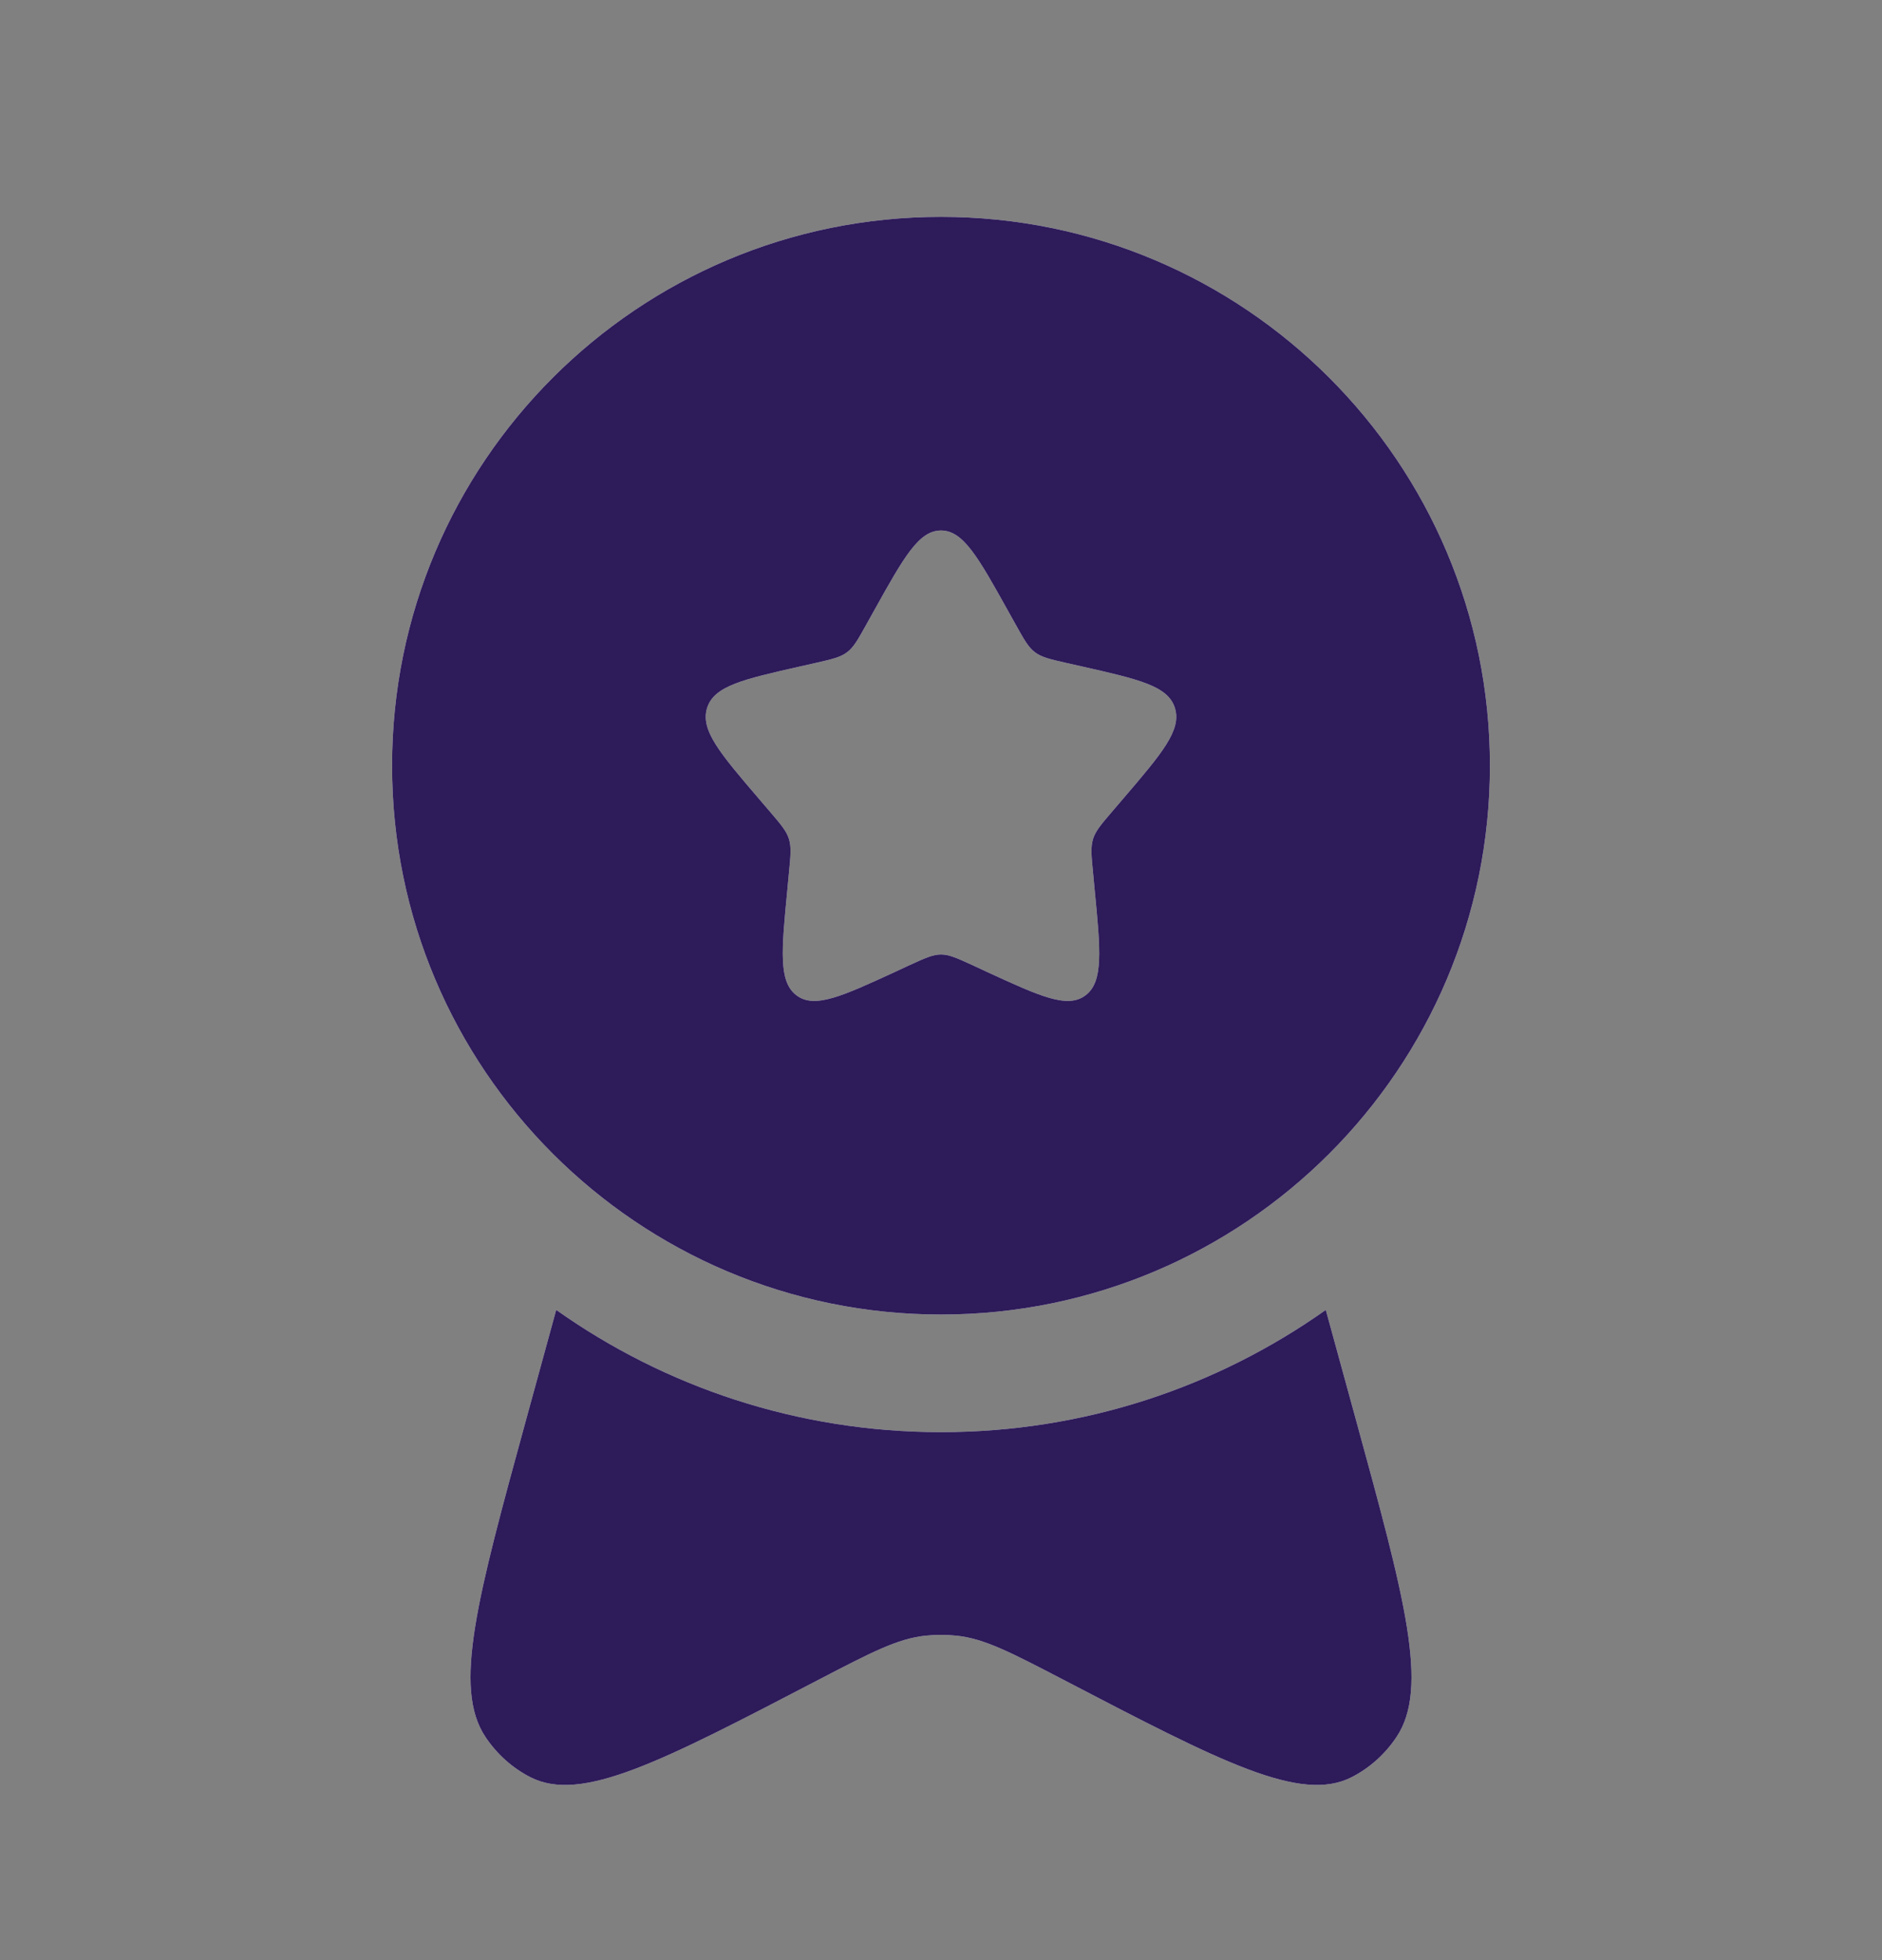 <svg width="24" height="25" viewBox="0 0 24 25" fill="none" xmlns="http://www.w3.org/2000/svg">
    <rect x="0" y="0" width="24" height="25" fill="#808080" stroke="none"/>
    <path fill-rule="evenodd" clip-rule="evenodd"
        d="M12 16.766C15.866 16.766 19 13.632 19 9.766C19 5.9 15.866 2.766 12 2.766C8.134 2.766 5 5.9 5 9.766C5 13.632 8.134 16.766 12 16.766ZM12 6.766C11.716 6.766 11.526 7.107 11.146 7.789L11.048 7.965C10.94 8.159 10.886 8.256 10.802 8.319C10.717 8.383 10.613 8.407 10.403 8.455L10.212 8.498C9.474 8.665 9.105 8.748 9.017 9.03C8.929 9.313 9.181 9.607 9.684 10.195L9.814 10.347C9.957 10.514 10.029 10.598 10.061 10.701C10.093 10.805 10.082 10.916 10.06 11.139L10.041 11.342C9.965 12.127 9.927 12.52 10.156 12.694C10.386 12.869 10.732 12.71 11.423 12.392L11.601 12.309C11.798 12.219 11.896 12.174 12 12.174C12.104 12.174 12.202 12.219 12.399 12.309L12.577 12.392C13.268 12.71 13.614 12.869 13.844 12.694C14.073 12.52 14.035 12.127 13.959 11.342L13.94 11.139C13.918 10.916 13.907 10.805 13.939 10.701C13.971 10.598 14.043 10.514 14.186 10.347L14.316 10.195C14.819 9.607 15.071 9.313 14.983 9.03C14.895 8.748 14.526 8.665 13.788 8.498L13.597 8.455C13.387 8.407 13.283 8.383 13.198 8.319C13.114 8.256 13.06 8.159 12.952 7.965L12.854 7.789C12.474 7.107 12.284 6.766 12 6.766Z"
        fill="#EEECFB" />
    <path fill-rule="evenodd" clip-rule="evenodd"
        d="M12 16.766C15.866 16.766 19 13.632 19 9.766C19 5.9 15.866 2.766 12 2.766C8.134 2.766 5 5.9 5 9.766C5 13.632 8.134 16.766 12 16.766ZM12 6.766C11.716 6.766 11.526 7.107 11.146 7.789L11.048 7.965C10.94 8.159 10.886 8.256 10.802 8.319C10.717 8.383 10.613 8.407 10.403 8.455L10.212 8.498C9.474 8.665 9.105 8.748 9.017 9.03C8.929 9.313 9.181 9.607 9.684 10.195L9.814 10.347C9.957 10.514 10.029 10.598 10.061 10.701C10.093 10.805 10.082 10.916 10.06 11.139L10.041 11.342C9.965 12.127 9.927 12.52 10.156 12.694C10.386 12.869 10.732 12.71 11.423 12.392L11.601 12.309C11.798 12.219 11.896 12.174 12 12.174C12.104 12.174 12.202 12.219 12.399 12.309L12.577 12.392C13.268 12.71 13.614 12.869 13.844 12.694C14.073 12.52 14.035 12.127 13.959 11.342L13.94 11.139C13.918 10.916 13.907 10.805 13.939 10.701C13.971 10.598 14.043 10.514 14.186 10.347L14.316 10.195C14.819 9.607 15.071 9.313 14.983 9.03C14.895 8.748 14.526 8.665 13.788 8.498L13.597 8.455C13.387 8.407 13.283 8.383 13.198 8.319C13.114 8.256 13.06 8.159 12.952 7.965L12.854 7.789C12.474 7.107 12.284 6.766 12 6.766Z"
        fill="#2E1B5A" />
    <path
        d="M7.093 16.707L6.714 18.089C6.086 20.381 5.772 21.527 6.191 22.154C6.338 22.374 6.535 22.55 6.764 22.667C7.416 22.999 8.424 22.474 10.439 21.424C11.11 21.075 11.445 20.9 11.801 20.862C11.934 20.848 12.066 20.848 12.199 20.862C12.555 20.9 12.89 21.075 13.561 21.424C15.576 22.474 16.584 22.999 17.236 22.667C17.465 22.55 17.662 22.374 17.809 22.154C18.228 21.527 17.914 20.381 17.286 18.089L16.907 16.707C15.521 17.689 13.828 18.266 12 18.266C10.172 18.266 8.479 17.689 7.093 16.707Z"
        fill="#EEECFB" />
    <path
        d="M7.093 16.707L6.714 18.089C6.086 20.381 5.772 21.527 6.191 22.154C6.338 22.374 6.535 22.55 6.764 22.667C7.416 22.999 8.424 22.474 10.439 21.424C11.11 21.075 11.445 20.9 11.801 20.862C11.934 20.848 12.066 20.848 12.199 20.862C12.555 20.9 12.89 21.075 13.561 21.424C15.576 22.474 16.584 22.999 17.236 22.667C17.465 22.55 17.662 22.374 17.809 22.154C18.228 21.527 17.914 20.381 17.286 18.089L16.907 16.707C15.521 17.689 13.828 18.266 12 18.266C10.172 18.266 8.479 17.689 7.093 16.707Z"
        fill="#2E1B5A" />
</svg>